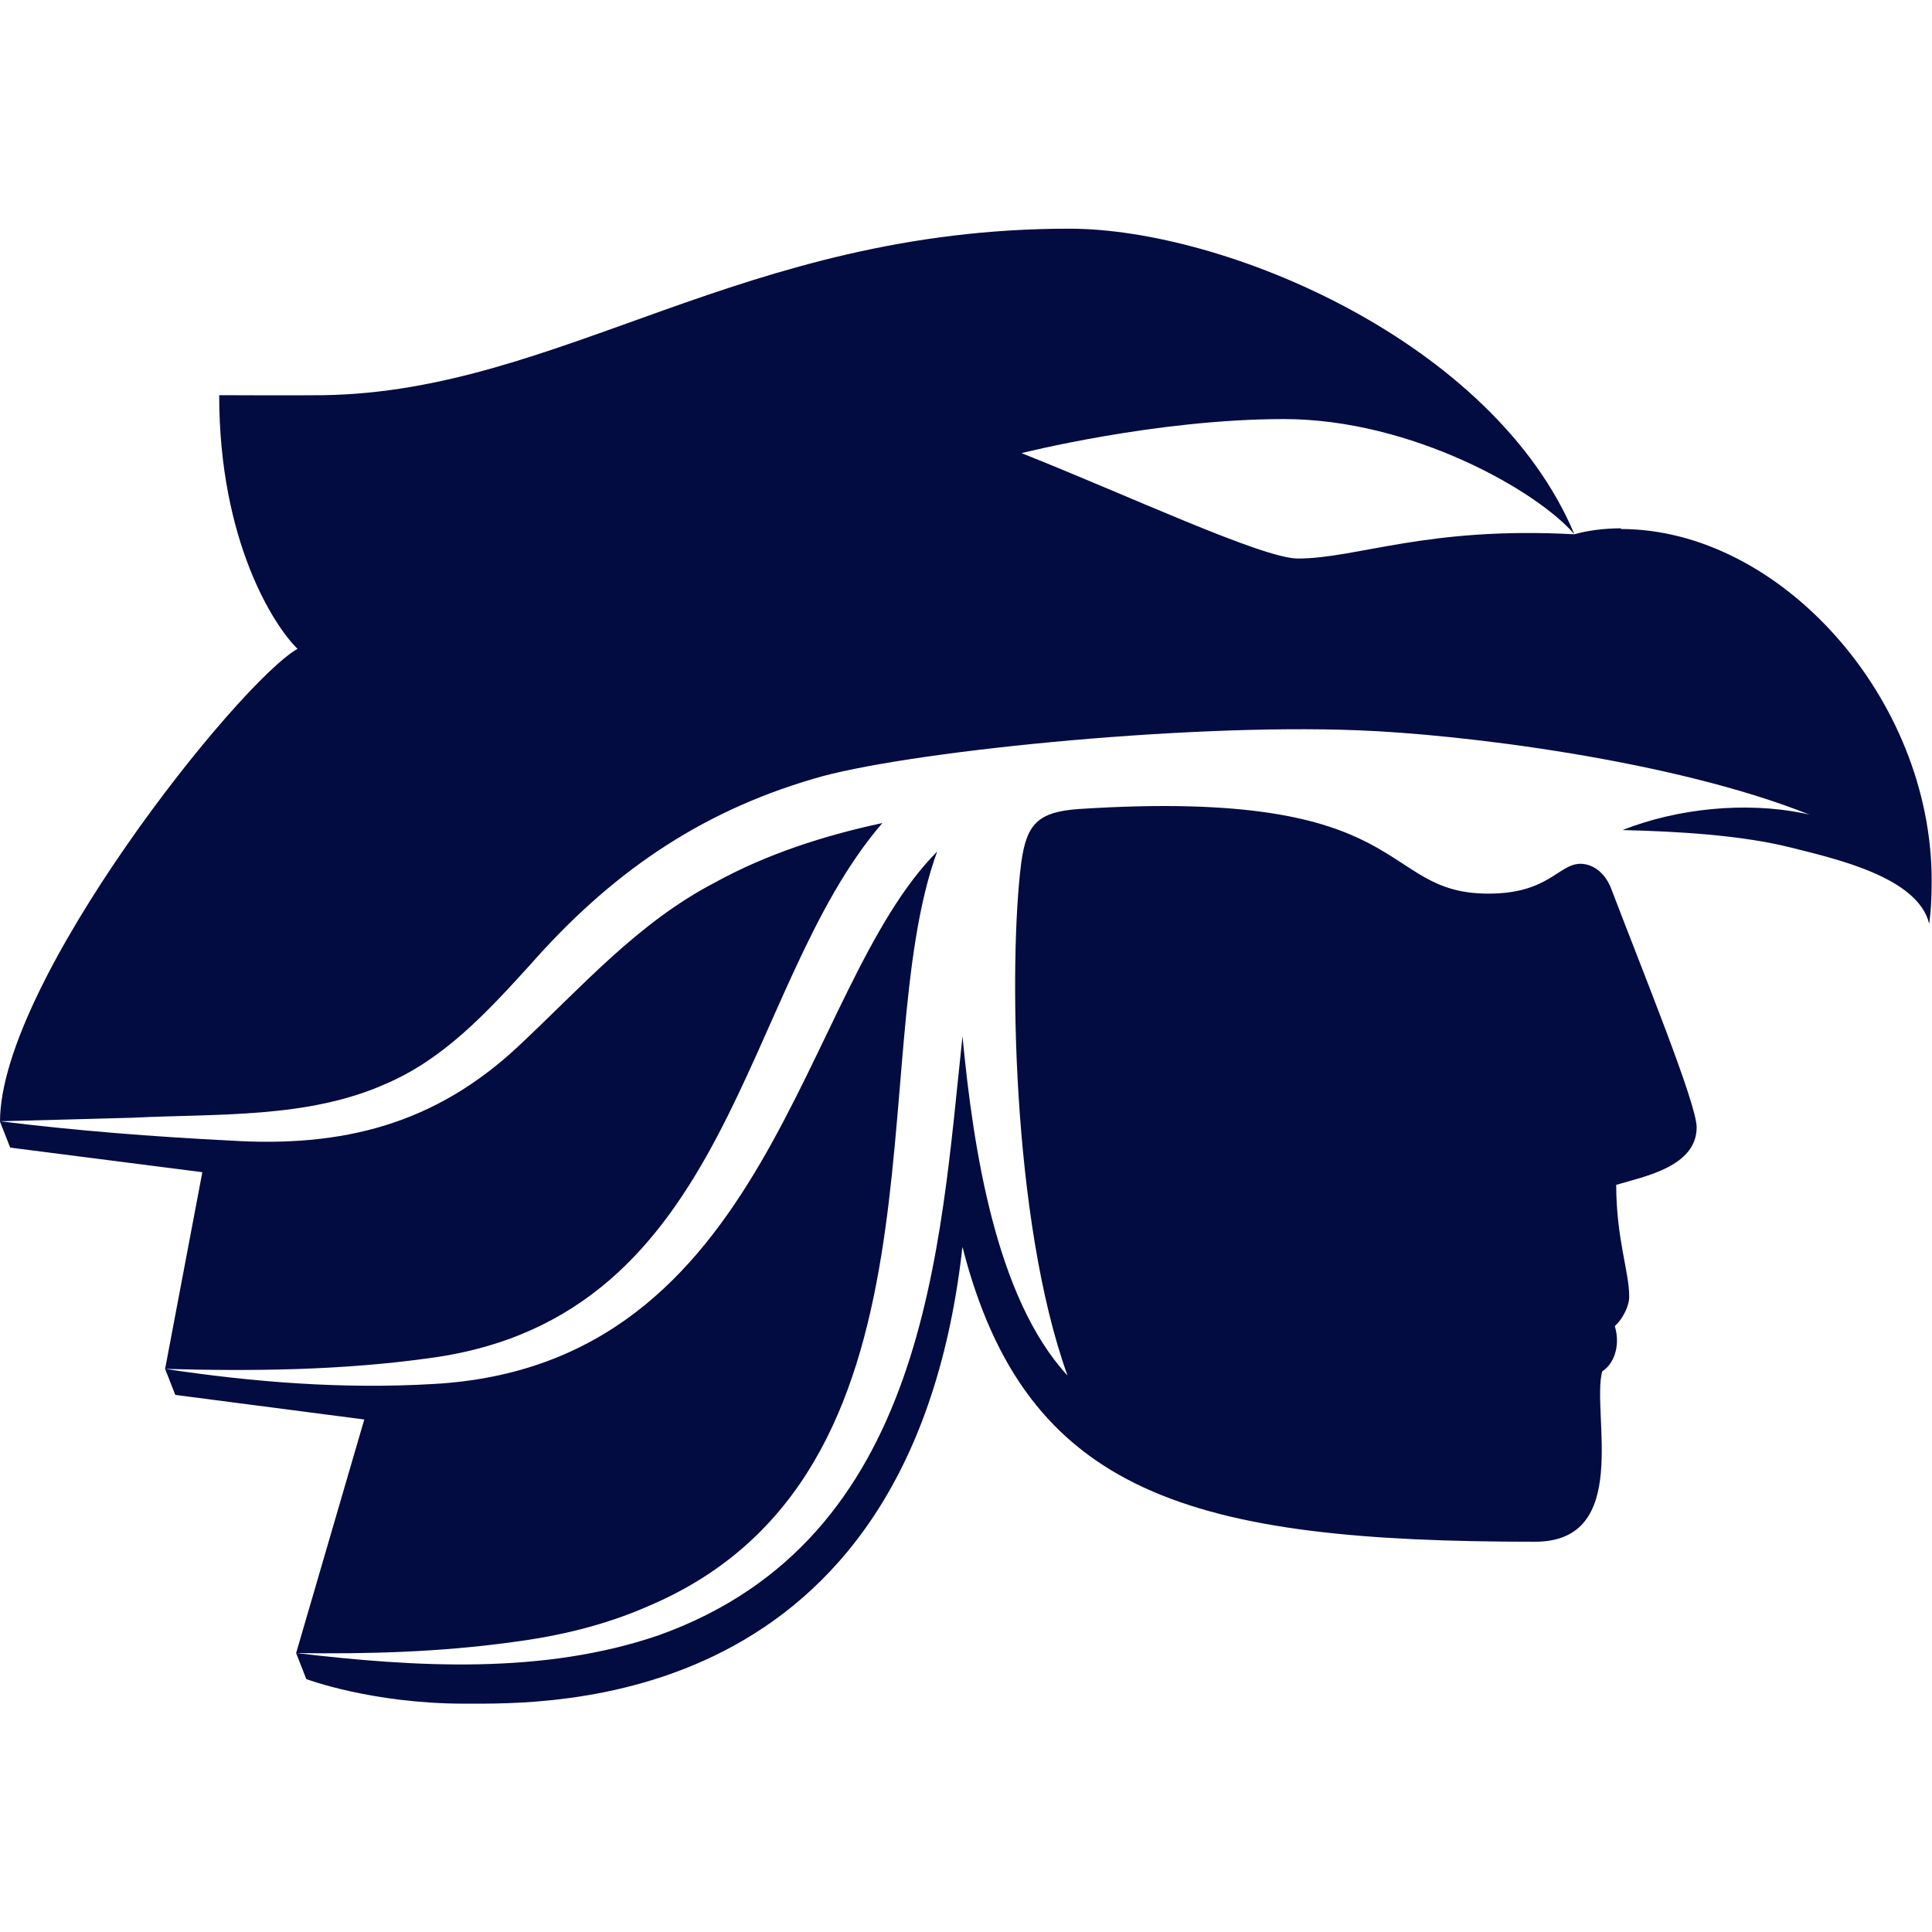 <?xml version="1.0" encoding="UTF-8"?>
<svg id="AM" xmlns="http://www.w3.org/2000/svg" viewBox="0 0 55 55">
  <defs>
    <style>
      .cls-1 {
        fill: #020c41;
      }
    </style>
  </defs>
  <path class="cls-1" d="M46.15,15.04c-.51,0-.99.07-1.33.17-4.19-.23-6.19.69-7.87.69-1.01,0-4.84-1.8-7.87-3,0,0,3.83-.97,7.47-.97s7.22,2.05,8.27,3.28c-2.3-5.48-9.95-8.7-14.38-8.7-9.32,0-14.45,4.63-21.22,4.74-.79.01-2.98,0-2.98,0,0,4.14,1.55,6.56,2.23,7.22-1.69.97-8.47,9.48-8.47,13.46h0s.29.74.29.74l5.47.7-1.06,5.6h0s0,0,0,0h0,0s0,0,0,0h0s.29.74.29.74l5.38.7-1.94,6.65h0s0,0,0,0h0s0,0,0,0l.29.74s1.86.7,4.5.7c2.37,0,12.61.28,14.16-12.84,0-.05.01-.11.02-.16,1.81,7.08,6.54,8.39,16.3,8.39,2.76,0,1.6-3.65,1.91-4.85.3-.18.54-.69.36-1.29.18-.15.41-.53.41-.84,0-.71-.37-1.65-.37-3.18.81-.24,2.29-.52,2.29-1.64,0-.67-1.51-4.37-2.44-6.81-.15-.38-.46-.68-.86-.69-.64,0-.9.85-2.63.85-3.19,0-2.02-3.03-11.64-2.41-1.18.08-1.51.42-1.66,1.55-.35,2.73-.28,10.14,1.32,14.58-2.03-2.2-2.68-6.4-2.99-9.66-.65,6.04-1,14.31-8.64,17.05-3.29,1.13-6.93.91-10.32.51,0,0,0,0,0,0,2.05.03,4.1-.03,6.13-.31,1.33-.17,2.64-.48,3.87-1.02,8.87-3.74,6.1-15.66,8.24-21.49-3.93,3.95-4.7,14.63-14.35,15.16-2.56.15-5.11-.05-7.63-.43h0s0,0,0,0c2.52.07,5.06.04,7.55-.31,8.66-1.17,8.8-10.52,12.87-15.23-1.67.36-3.29.88-4.78,1.7-2.2,1.15-3.77,2.96-5.6,4.67-2.37,2.21-4.99,2.87-8.18,2.67-2.19-.11-4.38-.28-6.56-.55,0,0,0,0,0,0,.09,0,3.76-.1,3.76-.1,2.4-.12,4.99.03,7.21-.96,1.67-.71,2.9-2.05,4.11-3.38,2.26-2.57,4.77-4.34,8.08-5.31,2.47-.75,10.5-1.58,15.49-1.38,2.95.11,8.98.85,12.86,2.4-.06-.01-.12-.03-.18-.04-1.64-.33-3.57-.14-5.14.48,1.64.04,3.41.15,4.8.5,1.22.31,3.61.83,3.93,2.17.01-.09.07-.43.07-1.24,0-5.18-4.31-10-8.85-10Z"/>
</svg>